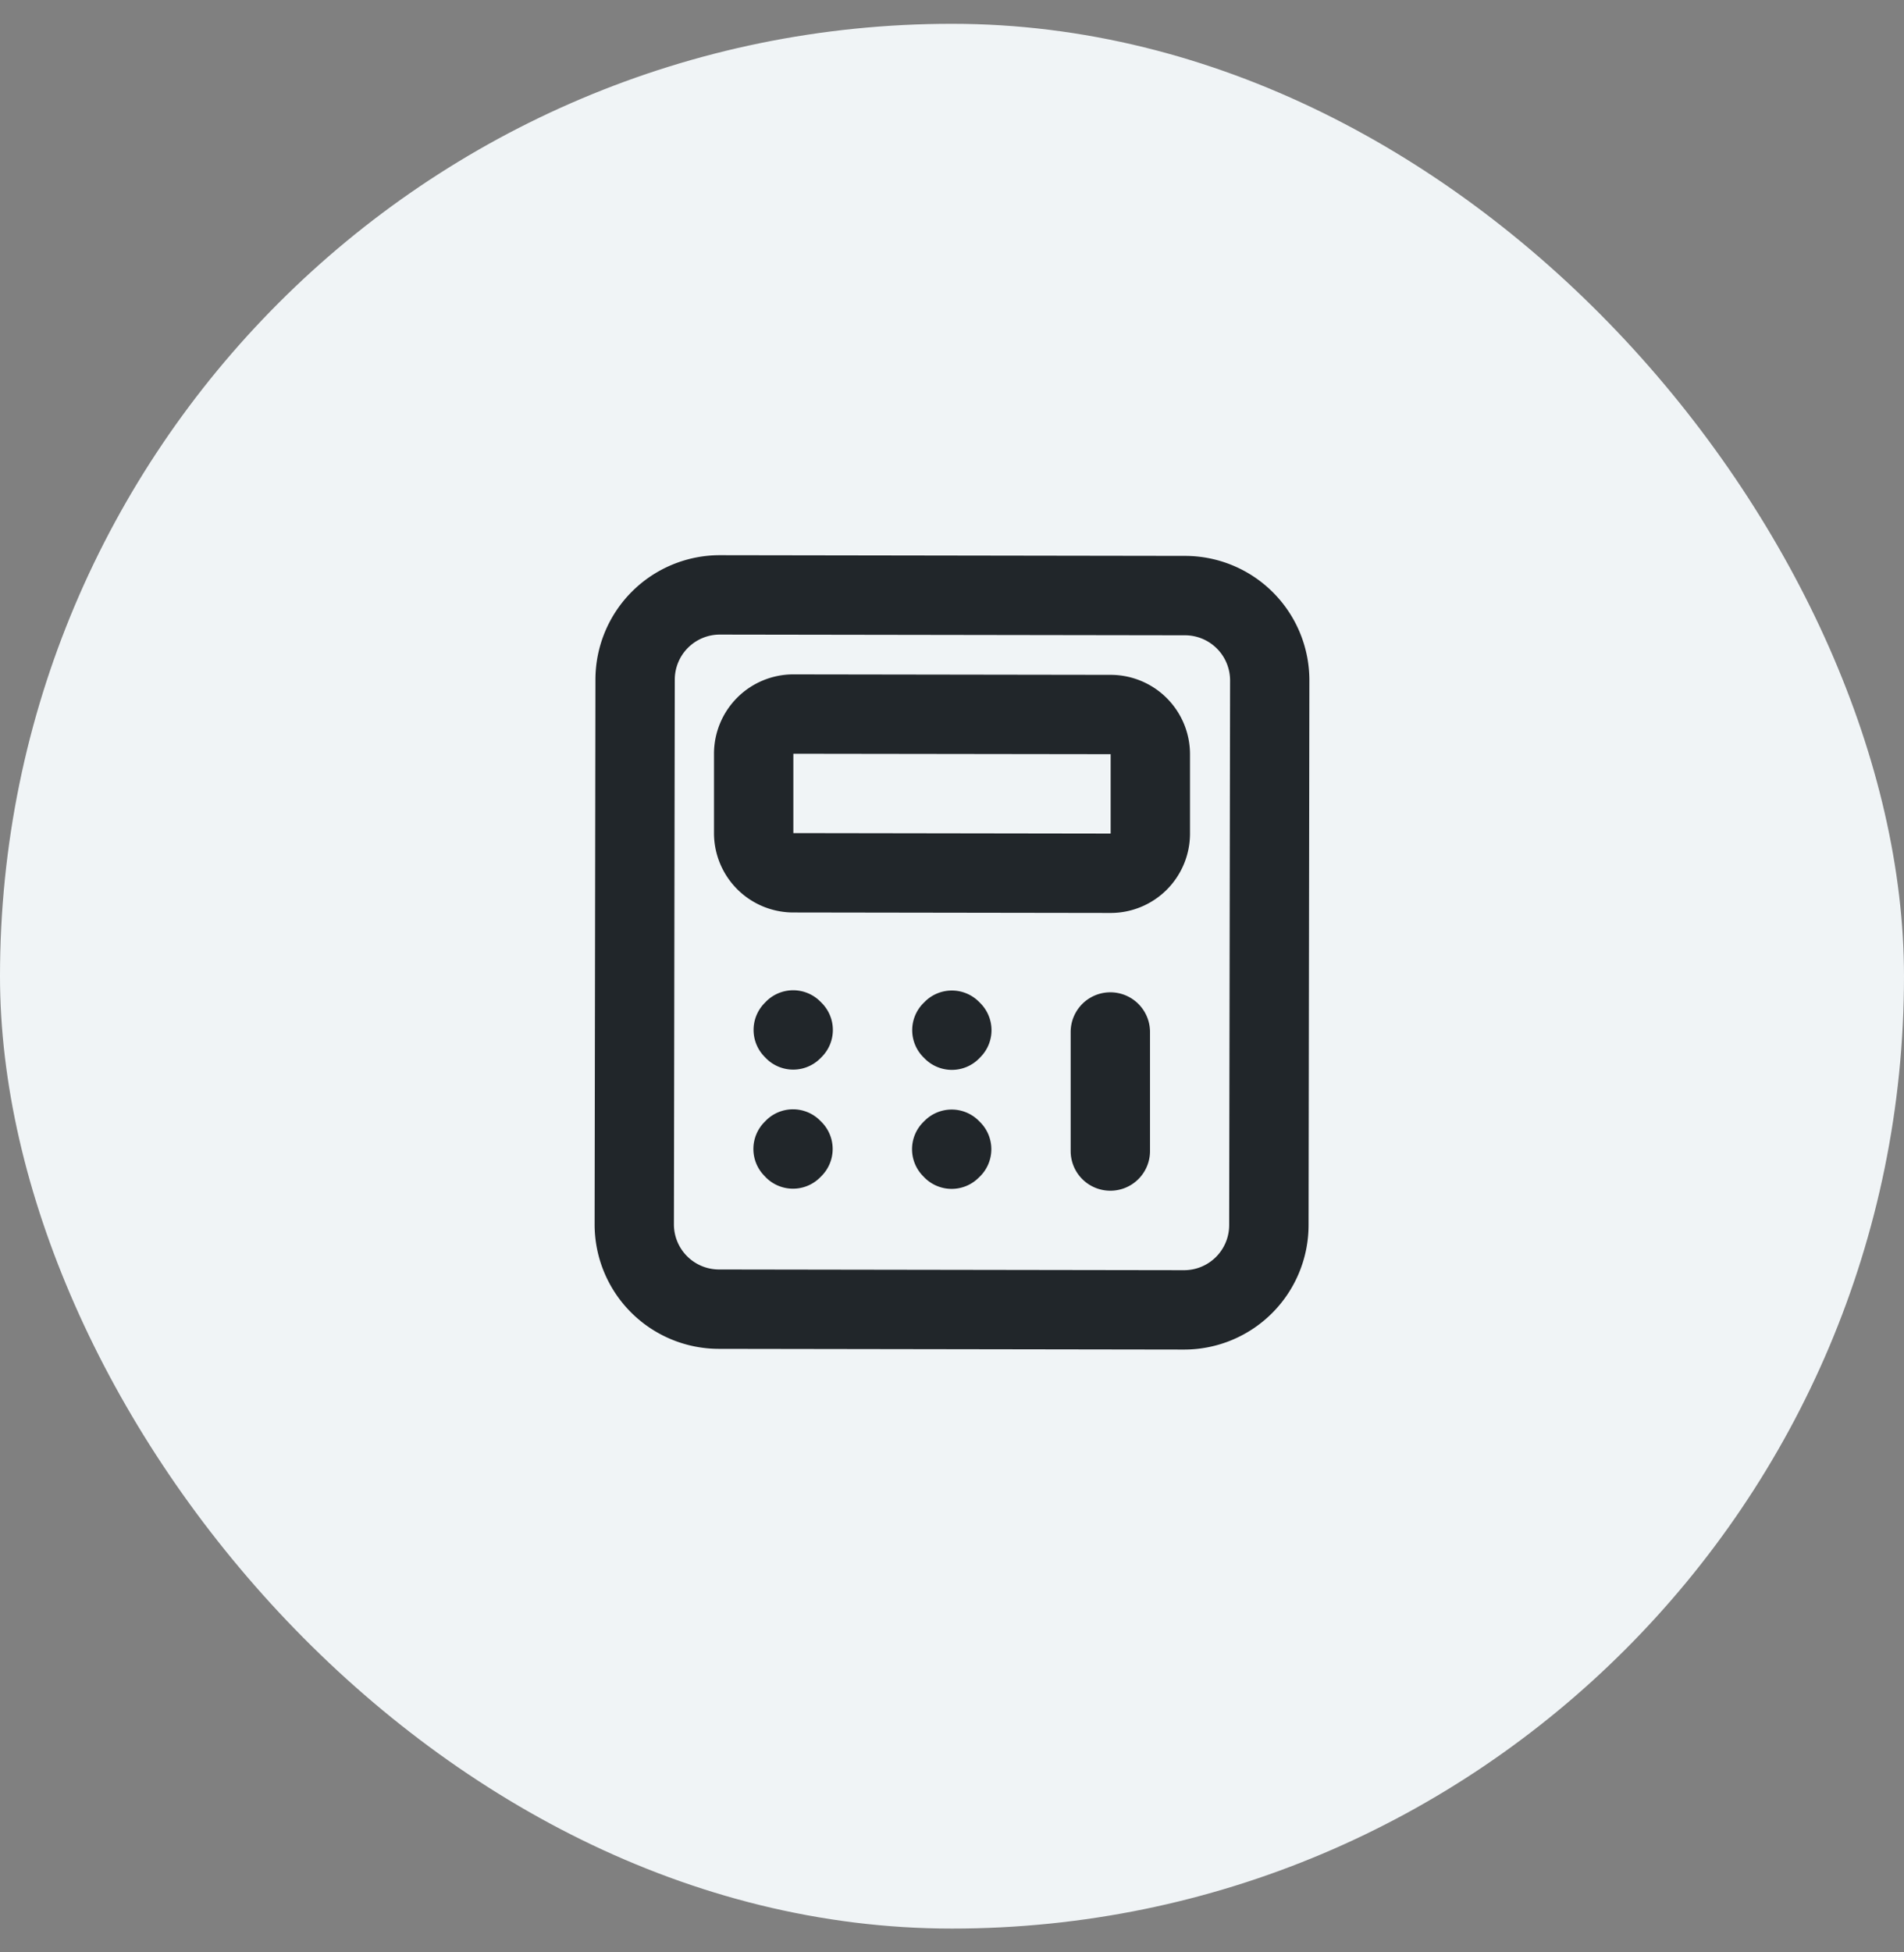 <svg xmlns="http://www.w3.org/2000/svg" fill="none" viewBox="0 0 40 41">
  <rect x="0" y="0" width="40" height="41" fill="#808080" stroke="none"/>
  <rect fill="#f0f4f6" height="40" rx="20" width="40" y=".5"/>
  <g fill="#21262a">
    <path d="M24.878 28.341h-.005l-9.77-.015a2.613 2.613 0 01-2.611-2.62l.017-11.435a2.615 2.615 0 012.614-2.612l9.771.015a2.613 2.613 0 012.614 2.62l-.017 11.435a2.615 2.615 0 01-2.613 2.612zm-9.755-15.015a.947.947 0 00-.947.947l-.018 11.436a.947.947 0 00.947.95l9.77.015a.947.947 0 00.948-.946l.019-11.437a.948.948 0 00-.948-.95l-9.77-.015z"/>
    <path d="M23.333 19.172l-6.666-.01A1.667 1.667 0 0115 17.495v-1.667a1.667 1.667 0 011.667-1.666l6.666.01A1.667 1.667 0 0125 15.838v1.667a1.667 1.667 0 01-1.667 1.667zm-6.666-3.343v1.666l6.666.01v-1.667zm-.571 5.201l-.029.03a.804.804 0 00-.001 1.136l.029.03a.804.804 0 001.137.001l.029-.029a.804.804 0 00.001-1.137l-.029-.029a.804.804 0 00-1.137-.002zm3.334.006l-.03.029a.804.804 0 00-.001 1.137l.029.029a.804.804 0 001.137.002l.029-.03a.804.804 0 00.002-1.136l-.03-.03a.804.804 0 00-1.137-.001zm-3.338 2.494l-.029.03a.804.804 0 00-.001 1.136l.028.03a.804.804 0 001.138.001l.029-.029a.804.804 0 00.001-1.137l-.029-.029a.804.804 0 00-1.137-.002zm3.333.005l-.028.029a.804.804 0 00-.002 1.137l.029.03a.804.804 0 001.137 0l.029-.028a.804.804 0 00.002-1.137l-.03-.03a.804.804 0 00-1.137 0zm3.902 1.47a.833.833 0 01-.834-.833v-2.5a.833.833 0 011.667 0v2.5a.833.833 0 01-.833.833z"/>
  </g>
</svg>
